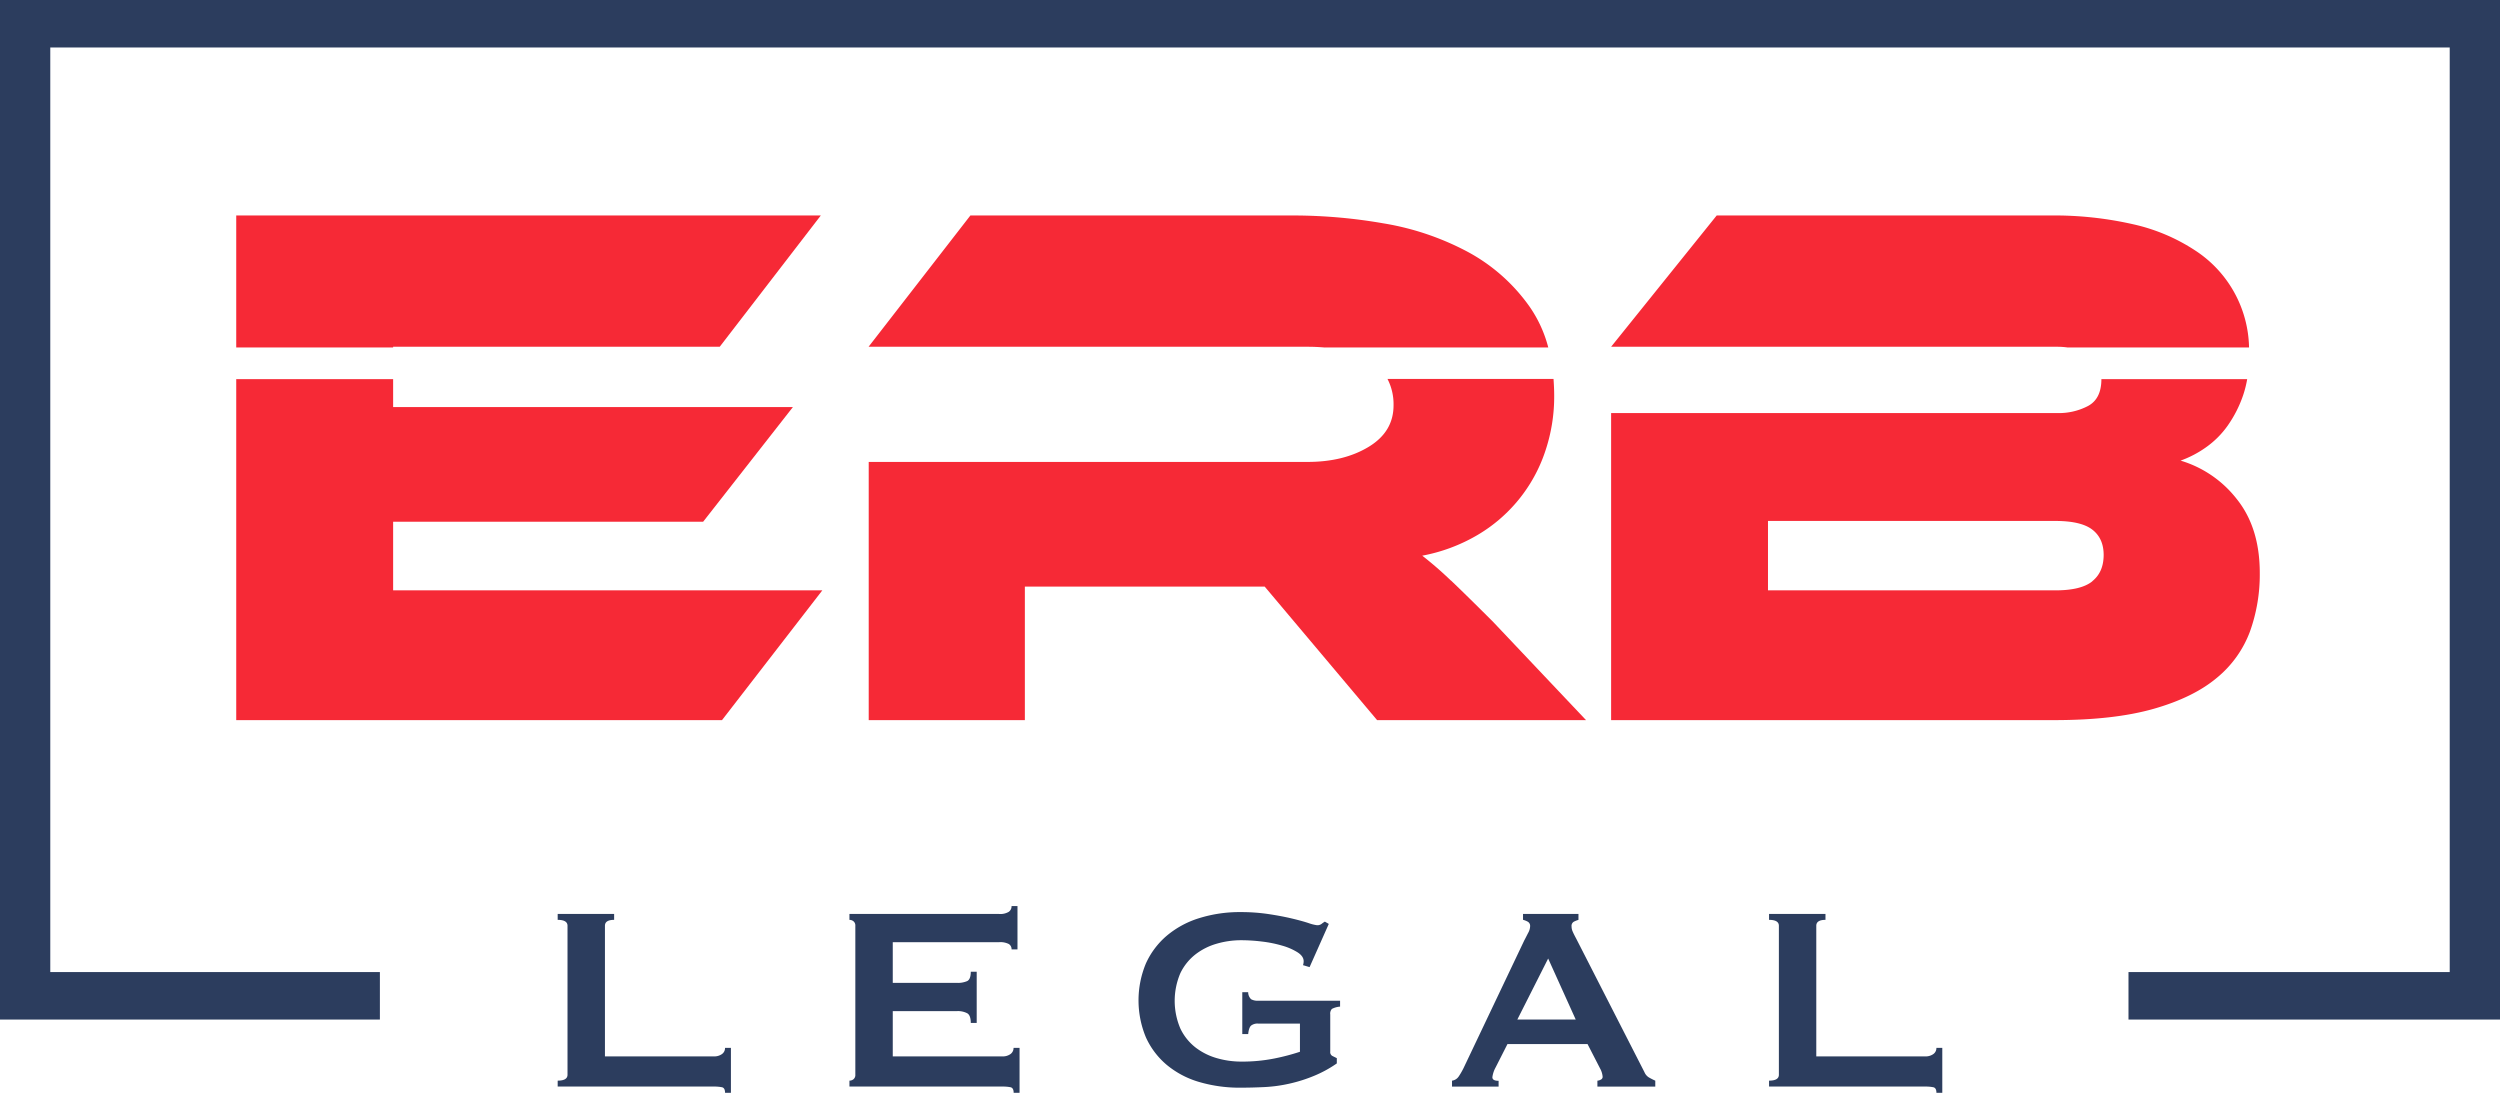 <svg id="Layer_1" data-name="Layer 1" xmlns="http://www.w3.org/2000/svg" viewBox="0 0 895 391.23"><path d="M572.42,249.84a129.55,129.55,0,0,0-10.26-8.91A61.1,61.1,0,0,0,582,233.5a54.87,54.87,0,0,0,24.16-29.84,61.13,61.13,0,0,0,3.24-20c0-2.05-.1-4-.24-6H549.72a19.72,19.72,0,0,1,2.17,9.46q0,9.45-8.91,14.85t-21.87,5.4H364V299.8h55.9V252h85.86L546,299.8h74.8l-33.21-35.11q-9.45-9.45-15.12-14.85" transform="translate(-53 -42)" style="fill:#f62936"/><path d="M527.28,166.4h80a45.51,45.51,0,0,0-6.67-14.59,64.42,64.42,0,0,0-22.28-19.71,97.69,97.69,0,0,0-30-10.13,188.78,188.78,0,0,0-31.86-2.83H400.4l-36.45,47H521.11c2.17,0,4.22.1,6.17.27" transform="translate(-53 -42)" style="fill:#f62936"/><path d="M793.3,166.4h64.86a42.39,42.39,0,0,0-19.24-34.7,66.88,66.88,0,0,0-22.42-9.45,127.18,127.18,0,0,0-29.3-3.11H667.58l-37.8,47H789.64a27.28,27.28,0,0,1,3.66.27" transform="translate(-53 -42)" style="fill:#f62936"/><path d="M833.65,206.9a37.6,37.6,0,0,0,9.05-4.73,32.3,32.3,0,0,0,7.83-7.82,43,43,0,0,0,5.54-10.94,38.34,38.34,0,0,0,1.42-5.68H805.3q0,7-4.73,9.58a22.43,22.43,0,0,1-10.93,2.57H629.78V299.8H788.56q21.32,0,35.51-4.06t22.55-11.07a39,39,0,0,0,11.87-16.6A60.45,60.45,0,0,0,862,247.14q0-16.2-8.23-26.47a40,40,0,0,0-20.12-13.77m-31.6,43.21q-4,3.24-13.23,3.24H685.94V228.5H788.82q9.2,0,13.23,3.11t4.06,9q0,6.21-4.06,9.45" transform="translate(-53 -42)" style="fill:#f62936"/><polygon points="140.74 124.4 140.74 124.13 257.67 124.13 293.85 77.14 84.57 77.14 84.57 124.4 140.74 124.4" style="fill:#f62936"/><polygon points="140.74 186.77 251.73 186.77 283.86 145.73 140.74 145.73 140.74 135.73 84.57 135.73 84.57 257.8 258.48 257.8 294.39 211.35 140.74 211.35 140.74 186.77" style="fill:#f62936"/><path d="M312.57,433.23c0-1.17-.37-1.84-1.12-2a14,14,0,0,0-2.87-.24H252.65v-2.12c2.35,0,3.52-.7,3.52-2.11V373.43c0-1.41-1.17-2.12-3.52-2.12V369.2h20.21v2.11c-2.2,0-3.29.71-3.29,2.12v46.76h39a4.69,4.69,0,0,0,2.87-.82,2.61,2.61,0,0,0,1.12-2.23h2.11v16.09Z" transform="translate(-53 -42)" style="fill:#2c3d5e"/><path d="M415.14,381.89a2.15,2.15,0,0,0-1-1.94,6.72,6.72,0,0,0-3.46-.65H372.61v14.57h23a8.33,8.33,0,0,0,3.64-.64c.86-.43,1.29-1.55,1.29-3.35h2.12v18.33h-2.12c0-1.8-.43-3-1.29-3.47a7.2,7.2,0,0,0-3.64-.76h-23v16.21h39.24a4.7,4.7,0,0,0,2.88-.82,2.64,2.64,0,0,0,1.12-2.23H418v16.09h-2.11c0-1.17-.38-1.84-1.12-2a14.07,14.07,0,0,0-2.88-.24H357.1v-2.12a2.26,2.26,0,0,0,1.47-.52,1.94,1.94,0,0,0,.64-1.59V373.43a1.93,1.93,0,0,0-.64-1.59,2.27,2.27,0,0,0-1.47-.53V369.2h53.58a5.85,5.85,0,0,0,3.46-.77,2.42,2.42,0,0,0,1-2.05h2.12v15.51Z" transform="translate(-53 -42)" style="fill:#2c3d5e"/><path d="M521.83,388.23l-2.35-.7a4.62,4.62,0,0,0,.23-1.41c0-1.18-.72-2.24-2.17-3.18a21.26,21.26,0,0,0-5.52-2.4,43.11,43.11,0,0,0-7.29-1.47,61.72,61.72,0,0,0-7.46-.47,31.21,31.21,0,0,0-8.64,1.23,22.53,22.53,0,0,0-7.63,3.82,19,19,0,0,0-5.41,6.7,25.2,25.2,0,0,0,0,19.91A18.87,18.87,0,0,0,481,417a22.71,22.71,0,0,0,7.63,3.82,31.21,31.21,0,0,0,8.64,1.23,58.71,58.71,0,0,0,12-1.12,76.22,76.22,0,0,0,9.11-2.4V408.44h-15a3.71,3.71,0,0,0-2.47.71c-.55.47-.9,1.48-1.06,3.05h-2.11v-15h2.11a3.42,3.42,0,0,0,1.06,2.53,4.65,4.65,0,0,0,2.47.53h29.37v2.11a7.54,7.54,0,0,0-2.93.82,2.51,2.51,0,0,0-.59,2v13.28a1.55,1.55,0,0,0,.7,1.53l1.65.82v1.88a42.45,42.45,0,0,1-8.17,4.46,53.4,53.4,0,0,1-8.69,2.76,52.48,52.48,0,0,1-8.81,1.24q-4.41.22-8.64.23a51.34,51.34,0,0,1-15-2.05,32.31,32.31,0,0,1-11.57-6.11,27.86,27.86,0,0,1-7.47-9.87,34.42,34.42,0,0,1,0-26.44,28.35,28.35,0,0,1,7.47-9.93,33.24,33.24,0,0,1,11.57-6.28,48.69,48.69,0,0,1,15-2.18,66.44,66.44,0,0,1,9.87.71q4.69.71,8.34,1.58t6,1.65a14.79,14.79,0,0,0,3,.76,2.52,2.52,0,0,0,1.64-.47,10.48,10.48,0,0,1,1.18-.82l1.41.82Z" transform="translate(-53 -42)" style="fill:#2c3d5e"/><path d="M572.82,428.88a3.44,3.44,0,0,0,2.41-1.52,26.29,26.29,0,0,0,1.7-2.94l21.74-45.71c.54-1,1-1.95,1.46-2.82a5.17,5.17,0,0,0,.65-2.23A1.74,1.74,0,0,0,600,372a7.29,7.29,0,0,0-1.76-.71V369.2h19.85v2.11a10.16,10.16,0,0,0-1.64.65,1.71,1.71,0,0,0-.83,1.7,4.54,4.54,0,0,0,.42,1.88c.27.63.68,1.45,1.23,2.47l24.44,47.82a4,4,0,0,0,1.58,1.88,24.43,24.43,0,0,0,2.3,1.17V431H624.87v-2.12a2.69,2.69,0,0,0,1.17-.35,1.12,1.12,0,0,0,.71-1,7.4,7.4,0,0,0-.94-3.06l-4.47-8.69H592.67l-4.23,8.34a9.88,9.88,0,0,0-1.17,3.52c0,.87.74,1.29,2.23,1.29V431H572.82ZM617.11,407l-9.87-21.85L596.2,407Z" transform="translate(-53 -42)" style="fill:#2c3d5e"/><path d="M746.24,433.23c0-1.17-.37-1.84-1.12-2a14.07,14.07,0,0,0-2.88-.24H686.32v-2.12c2.35,0,3.52-.7,3.52-2.11V373.43c0-1.41-1.17-2.12-3.52-2.12V369.2h20.2v2.11c-2.19,0-3.29.71-3.29,2.12v46.76h39a4.7,4.7,0,0,0,2.88-.82,2.61,2.61,0,0,0,1.12-2.23h2.11v16.09Z" transform="translate(-53 -42)" style="fill:#2c3d5e"/><polygon points="0 0 0 365 136 365 136 348 18 348 18 17 877 17 877 348 762 348 762 365 895 365 895 0 0 0" style="fill:#2c3d5e"/></svg>